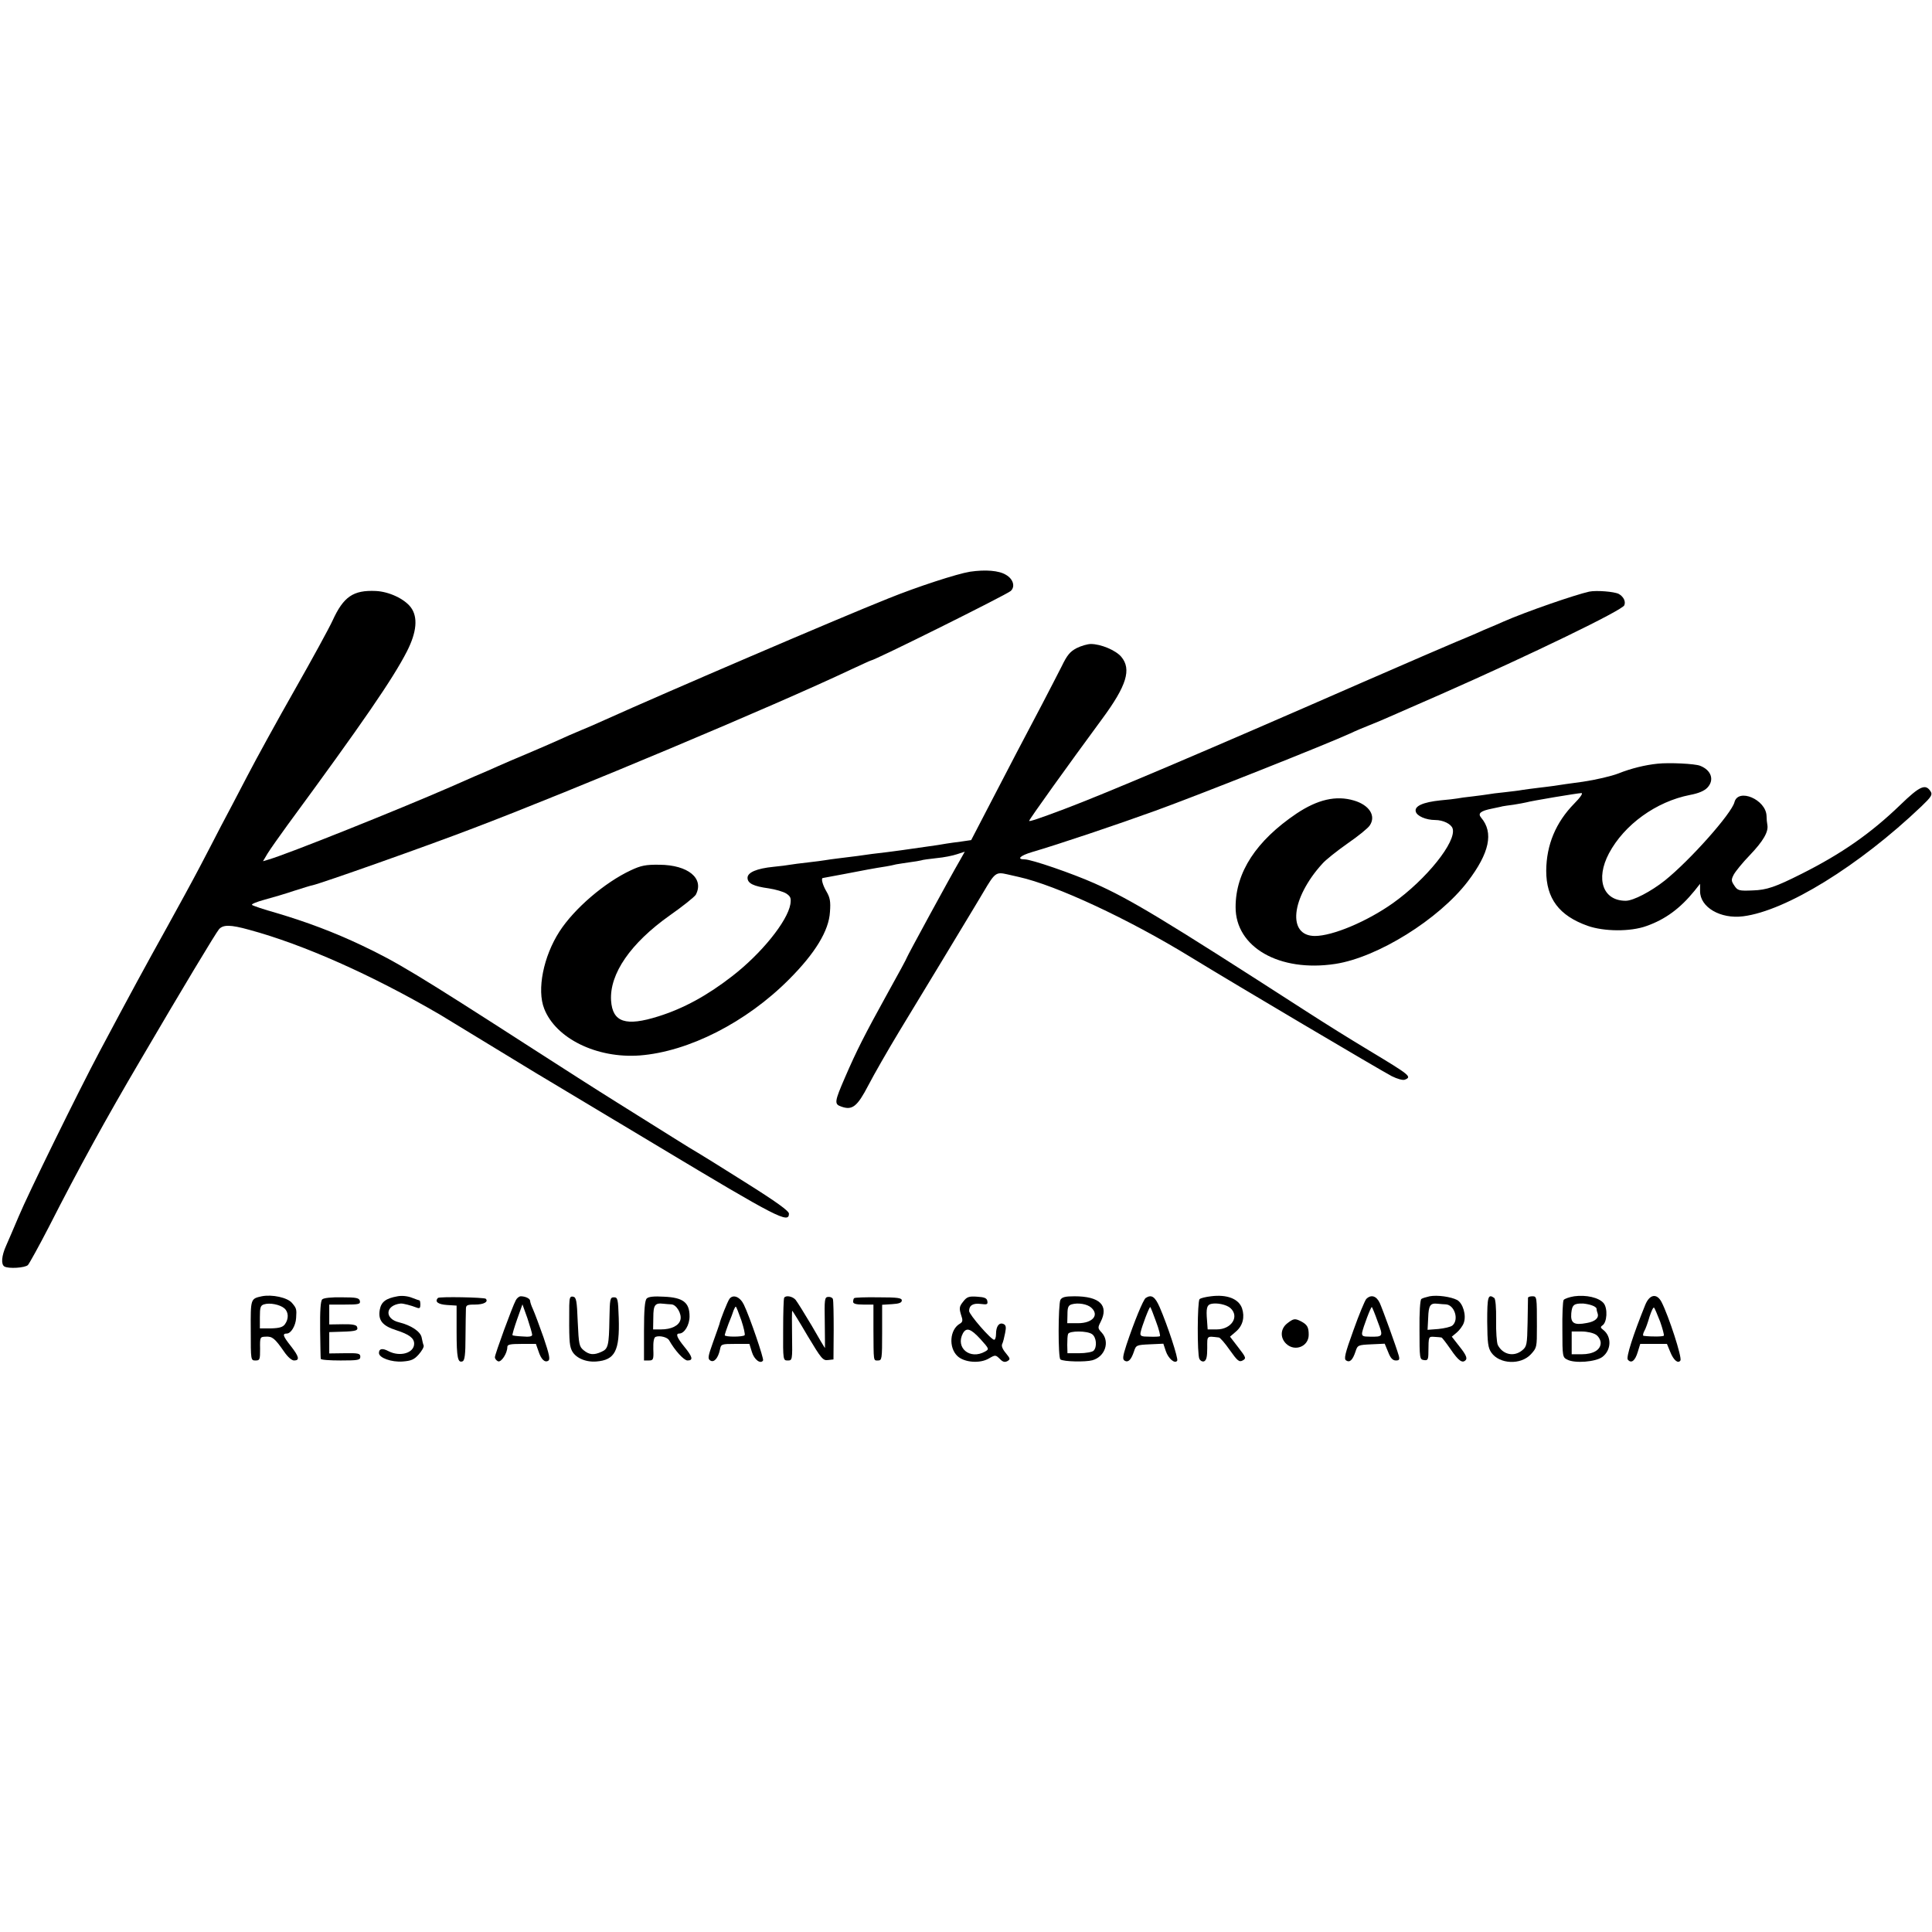 <?xml version="1.0" standalone="no"?>
<!DOCTYPE svg PUBLIC "-//W3C//DTD SVG 20010904//EN"
 "http://www.w3.org/TR/2001/REC-SVG-20010904/DTD/svg10.dtd">
<svg version="1.0" xmlns="http://www.w3.org/2000/svg"
 width="933pt" height="933pt" viewBox="0 0 933 933"
 preserveAspectRatio="xMidYMid meet">
<g transform="translate(0,933) scale(0.1,-0.1)"
fill="#000000" stroke="none">
<path d="M4684 6569 c-62 -10 -253 -72 -394 -129 -248 -99 -1068 -451 -1368
-586 -29 -13 -80 -36 -115 -50 -34 -14 -84 -36 -112 -49 -27 -12 -95 -42 -150
-65 -55 -23 -118 -50 -140 -60 -22 -10 -74 -33 -115 -50 -41 -18 -93 -41 -116
-51 -250 -109 -784 -323 -877 -350 l-27 -8 22 37 c13 21 56 82 96 137 366 498
510 708 577 839 48 94 54 166 19 213 -31 41 -105 76 -169 79 -109 5 -156 -27
-209 -143 -17 -37 -99 -187 -182 -333 -83 -146 -187 -335 -231 -420 -44 -85
-101 -193 -126 -240 -24 -47 -71 -137 -104 -200 -33 -63 -103 -191 -155 -285
-110 -198 -171 -310 -328 -605 -102 -192 -346 -689 -390 -795 -23 -55 -51
-119 -61 -142 -21 -47 -25 -88 -8 -99 20 -12 100 -7 114 7 7 8 53 91 101 184
144 283 276 523 442 805 199 340 365 616 380 633 20 22 55 22 145 -3 262 -71
591 -217 922 -410 17 -10 120 -73 230 -140 110 -67 214 -130 230 -140 17 -10
286 -171 599 -359 571 -343 626 -371 626 -322 0 13 -59 56 -212 152 -117 74
-219 137 -228 142 -8 4 -63 38 -122 75 -59 37 -181 113 -270 169 -90 56 -271
172 -403 257 -562 362 -658 420 -829 501 -133 63 -263 112 -411 156 -61 17
-114 35 -118 39 -4 4 23 15 60 25 37 10 102 29 143 43 41 13 82 26 90 27 44
10 540 185 775 275 474 180 1460 594 1823 766 52 24 95 44 97 44 17 0 654 317
676 336 23 21 12 58 -23 78 -34 21 -99 26 -174 15z"/>
<path d="M7675 6473 c-68 -15 -306 -97 -415 -145 -25 -11 -54 -24 -65 -28 -11
-4 -42 -18 -69 -30 -27 -12 -69 -29 -95 -40 -25 -10 -228 -98 -451 -195 -774
-339 -1246 -539 -1440 -612 -122 -46 -170 -62 -170 -57 0 7 191 273 353 493
118 160 142 239 92 299 -27 32 -99 62 -147 62 -16 0 -47 -9 -69 -20 -32 -17
-46 -34 -72 -88 -19 -37 -61 -119 -94 -182 -95 -180 -148 -281 -249 -476 l-94
-181 -48 -7 c-26 -3 -58 -8 -72 -10 -14 -3 -61 -10 -105 -16 -44 -6 -91 -13
-105 -15 -14 -2 -47 -6 -75 -10 -27 -3 -61 -7 -75 -9 -31 -5 -101 -14 -160
-21 -25 -3 -54 -7 -65 -9 -11 -2 -49 -7 -85 -11 -36 -4 -74 -9 -85 -11 -11 -2
-47 -7 -80 -10 -80 -8 -125 -27 -125 -53 0 -27 29 -41 102 -51 33 -5 71 -16
85 -25 21 -14 24 -22 20 -51 -14 -83 -140 -239 -281 -348 -121 -94 -235 -156
-356 -194 -158 -50 -222 -29 -229 76 -8 129 94 277 283 411 63 44 120 90 126
100 42 79 -37 144 -175 145 -67 1 -90 -4 -139 -27 -126 -59 -272 -184 -344
-295 -78 -121 -110 -282 -74 -373 56 -144 254 -241 461 -226 236 18 515 160
721 367 127 127 193 236 198 326 4 51 0 70 -17 99 -19 32 -27 65 -17 65 2 0
48 9 102 19 93 18 145 28 204 37 14 2 36 7 48 10 13 2 43 7 65 10 23 3 48 7
55 9 7 3 40 7 75 11 34 3 79 12 99 19 l37 12 -23 -41 c-48 -82 -256 -465 -256
-469 0 -3 -42 -81 -94 -174 -111 -201 -149 -276 -204 -403 -53 -122 -54 -132
-19 -144 53 -19 77 0 131 104 27 52 94 169 149 260 81 133 317 523 357 590 5
8 28 47 51 85 53 90 59 95 112 83 23 -5 49 -11 57 -13 180 -40 530 -203 830
-387 212 -130 914 -545 971 -575 26 -13 54 -21 63 -17 36 14 25 22 -169 139
-116 70 -196 120 -305 190 -695 448 -851 542 -1024 619 -108 48 -305 116 -338
116 -40 0 -22 18 35 35 127 37 418 135 597 200 215 78 829 322 940 373 25 12
68 30 96 41 28 11 71 29 95 40 24 10 136 60 249 109 433 191 875 405 884 429
8 19 -4 42 -27 55 -22 11 -107 18 -142 11z"/>
<path d="M8005 5642 c-60 -6 -129 -23 -189 -47 -33 -13 -110 -31 -171 -40 -60
-8 -123 -17 -140 -20 -16 -2 -52 -7 -80 -10 -27 -3 -61 -8 -75 -10 -14 -3 -52
-7 -85 -11 -33 -3 -68 -8 -79 -10 -10 -2 -44 -6 -75 -10 -31 -3 -64 -8 -74
-10 -10 -2 -46 -6 -80 -9 -86 -9 -127 -28 -120 -54 5 -22 50 -41 94 -41 38 0
77 -19 84 -41 20 -63 -127 -246 -289 -361 -126 -89 -291 -158 -376 -158 -134
0 -116 182 35 348 16 19 72 63 123 99 51 35 99 74 107 87 31 46 -2 98 -76 120
-87 26 -176 5 -278 -63 -194 -131 -294 -283 -294 -451 -1 -194 211 -316 481
-275 204 31 500 215 640 398 105 138 126 236 65 308 -18 21 -3 33 52 44 22 5
45 9 50 11 6 1 30 5 55 8 25 4 52 9 60 11 23 7 250 45 267 45 9 0 -6 -22 -35
-51 -89 -91 -134 -199 -135 -324 0 -134 62 -217 200 -266 79 -28 207 -29 284
-1 91 32 163 85 232 170 l27 34 0 -36 c0 -77 98 -135 208 -121 207 26 560 244
861 531 47 45 54 56 45 71 -25 40 -52 28 -147 -64 -143 -138 -284 -236 -477
-333 -127 -64 -169 -78 -235 -80 -67 -3 -74 -1 -90 24 -15 22 -15 28 -2 53 9
16 43 58 77 93 65 68 91 113 85 146 -2 10 -4 30 -4 44 -3 79 -137 136 -155 66
-14 -55 -214 -280 -336 -378 -68 -54 -153 -98 -189 -98 -110 0 -147 104 -81
229 74 139 228 250 391 282 43 8 70 20 85 36 34 37 18 84 -36 105 -25 10 -149
16 -205 10z"/>
<path d="M1264 3070 c-54 -12 -54 -11 -53 -166 0 -143 0 -144 23 -144 21 0 22
4 22 57 -1 56 0 57 27 58 32 2 44 -8 88 -71 18 -27 38 -44 49 -44 29 0 24 19
-15 69 -38 48 -43 61 -20 61 20 0 43 38 45 75 3 43 2 47 -20 73 -22 26 -96 42
-146 32z m109 -58 c21 -18 22 -51 3 -77 -10 -14 -27 -19 -67 -20 l-54 0 0 55
c0 46 3 56 20 61 28 9 77 -1 98 -19z"/>
<path d="M1920 3070 c-57 -10 -79 -27 -86 -65 -9 -51 13 -78 80 -99 62 -20 86
-38 86 -65 0 -45 -68 -65 -124 -36 -30 16 -46 12 -46 -9 0 -23 60 -45 114 -41
41 3 56 9 78 34 15 17 26 36 24 43 -3 7 -7 25 -10 40 -6 28 -51 58 -108 72
-73 17 -68 83 7 91 11 1 50 -9 78 -20 13 -5 17 -2 17 14 0 12 -2 21 -4 21 -2
0 -19 6 -37 13 -20 8 -48 11 -69 7z"/>
<path d="M5848 3070 c-26 -3 -51 -9 -55 -14 -11 -10 -12 -267 -1 -288 5 -10
15 -15 23 -12 11 5 15 22 15 64 0 61 -4 58 56 51 6 0 30 -28 53 -61 37 -52 45
-59 62 -50 18 10 17 14 -21 63 l-40 52 29 25 c33 28 43 70 29 112 -16 46 -73
68 -150 58z m94 -57 c45 -41 5 -103 -66 -103 l-44 0 -3 43 c-5 58 -1 75 19 80
28 7 75 -3 94 -20z"/>
<path d="M6904 3070 c-17 -4 -35 -9 -40 -13 -6 -3 -10 -68 -9 -149 0 -138 1
-143 21 -146 19 -3 22 2 22 40 1 75 0 74 30 72 15 -1 30 -2 33 -3 3 0 22 -25
43 -55 40 -59 59 -72 75 -53 7 9 -1 27 -29 62 l-39 50 24 20 c13 11 29 32 34
47 13 36 -4 94 -32 110 -31 16 -96 25 -133 18z m78 -39 c42 -2 65 -74 32 -102
-8 -7 -39 -14 -68 -17 l-52 -4 3 58 c2 61 10 72 46 68 12 -1 30 -3 39 -3z"/>
<path d="M7602 3070 c-24 -4 -47 -12 -51 -18 -4 -6 -7 -71 -6 -144 0 -129 1
-133 24 -144 36 -19 137 -11 169 13 44 33 46 99 4 131 -13 10 -14 14 -4 21 23
14 27 83 6 108 -23 27 -84 41 -142 33z m86 -44 c12 -4 22 -11 22 -16 0 -5 2
-14 5 -22 8 -22 -11 -40 -52 -47 -62 -12 -79 -1 -75 47 4 41 13 48 57 47 11
-1 30 -4 43 -9z m20 -142 c12 -8 22 -26 22 -39 0 -34 -36 -55 -92 -55 l-48 0
0 55 0 55 48 0 c27 0 57 -7 70 -16z"/>
<path d="M1556 3055 c-8 -8 -11 -56 -10 -146 1 -74 2 -137 3 -141 0 -5 44 -8
96 -8 85 0 95 2 95 18 0 16 -9 18 -75 17 l-75 -1 0 52 0 51 62 2 c69 2 79 6
72 24 -3 9 -25 13 -69 12 l-65 -1 0 48 0 48 76 0 c66 0 75 2 72 17 -3 15 -16
18 -87 18 -51 1 -88 -3 -95 -10z"/>
<path d="M2115 3062 c-17 -18 0 -31 43 -34 l47 -3 0 -125 c0 -128 6 -153 29
-144 10 4 14 33 14 117 1 62 1 122 2 135 0 19 5 22 44 22 42 0 66 13 52 28 -8
7 -224 11 -231 4z"/>
<path d="M2491 3051 c-17 -31 -101 -261 -101 -275 0 -8 7 -16 15 -20 16 -6 45
39 45 69 0 12 13 15 69 15 l69 0 12 -34 c13 -41 31 -58 48 -47 10 6 4 32 -23
112 -20 57 -43 118 -51 136 -8 17 -14 35 -14 41 0 11 -23 22 -45 22 -8 0 -19
-9 -24 -19z m79 -167 c0 -8 -15 -11 -46 -8 -25 1 -48 4 -49 6 -2 2 8 36 22 76
l26 73 24 -67 c12 -37 23 -73 23 -80z"/>
<path d="M2749 3026 c-1 -159 0 -190 11 -215 15 -36 65 -60 119 -56 91 7 114
51 109 210 -3 92 -5 100 -23 100 -19 0 -20 -7 -22 -104 -2 -129 -6 -145 -38
-159 -37 -17 -59 -15 -86 7 -22 18 -24 28 -29 137 -4 103 -7 119 -22 122 -15
3 -18 -4 -19 -42z"/>
<path d="M3123 3059 c-9 -9 -13 -55 -13 -156 l0 -143 23 0 c22 0 24 4 22 55
-1 36 3 56 11 59 20 8 57 -2 65 -16 28 -50 72 -98 89 -98 29 0 25 17 -15 66
-35 43 -44 64 -25 64 25 0 50 41 50 83 0 67 -31 91 -123 95 -49 3 -76 0 -84
-9z m119 -28 c25 -1 51 -46 44 -74 -7 -29 -44 -47 -94 -47 l-38 0 1 58 c0 60
8 71 49 66 12 -1 29 -3 38 -3z"/>
<path d="M3523 3058 c-9 -12 -44 -99 -49 -123 -2 -5 -15 -45 -31 -88 -24 -67
-26 -79 -13 -87 18 -12 38 11 47 53 5 26 7 27 74 27 l68 0 12 -39 c11 -37 42
-60 54 -41 5 8 -65 213 -93 270 -18 37 -51 51 -69 28z m57 -104 c12 -36 19
-68 16 -72 -9 -9 -96 -9 -96 0 0 4 8 29 18 55 11 26 22 56 25 66 4 9 8 17 10
17 3 0 14 -30 27 -66z"/>
<path d="M3787 3063 c-3 -5 -5 -74 -5 -155 -1 -147 0 -148 22 -148 22 0 23 1
21 120 -1 66 -1 120 1 120 1 0 35 -54 74 -121 66 -110 74 -120 98 -117 l27 3
1 140 c0 77 -1 145 -4 152 -2 6 -12 11 -22 10 -18 -1 -19 -10 -17 -124 1 -68
1 -123 1 -123 -1 0 -30 48 -64 108 -35 59 -70 115 -78 125 -15 17 -47 23 -55
10z"/>
<path d="M4125 3061 c-3 -2 -5 -10 -5 -18 0 -9 15 -13 49 -13 l49 0 0 -117 c1
-161 -1 -153 22 -153 19 0 20 7 20 134 l0 135 48 3 c34 2 47 7 47 18 0 12 -20
15 -113 15 -62 1 -115 -1 -117 -4z"/>
<path d="M4652 3045 c-21 -26 -21 -33 -8 -74 6 -18 4 -26 -8 -33 -50 -28 -56
-116 -12 -157 33 -31 109 -37 152 -11 31 18 32 17 52 -2 14 -15 24 -18 37 -11
15 9 14 12 -8 39 -16 19 -22 35 -17 44 4 8 10 32 14 53 6 29 4 39 -10 44 -20
7 -34 -13 -34 -49 0 -16 -4 -28 -9 -28 -15 0 -121 122 -121 139 0 27 19 39 57
34 30 -4 34 -2 31 14 -2 14 -14 19 -49 21 -40 3 -50 -1 -67 -23z m83 -182 c42
-47 43 -48 22 -60 -73 -41 -144 18 -107 88 17 30 38 23 85 -28z"/>
<path d="M5121 3053 c-11 -22 -12 -281 0 -288 16 -11 121 -13 154 -4 62 17 86
90 45 134 -19 20 -19 24 -5 51 41 80 -4 124 -126 124 -45 0 -60 -4 -68 -17z
m149 -38 c40 -36 6 -75 -64 -75 l-52 0 1 43 c0 33 4 43 20 48 31 9 75 2 95
-16z m4 -128 c21 -15 25 -62 7 -80 -6 -6 -37 -12 -69 -12 l-57 0 -1 40 c0 22
1 46 4 53 6 16 93 16 116 -1z"/>
<path d="M5533 3062 c-12 -8 -56 -115 -93 -226 -18 -56 -20 -70 -9 -77 17 -10
31 3 45 44 10 31 12 32 76 35 l66 3 12 -36 c12 -36 44 -63 55 -46 6 10 -46
169 -85 259 -22 50 -39 62 -67 44z m50 -115 c14 -37 22 -69 18 -70 -3 -2 -26
-3 -51 -2 -39 0 -45 3 -42 20 5 27 43 127 47 123 2 -2 15 -34 28 -71z"/>
<path d="M6598 3057 c-7 -8 -35 -75 -62 -151 -41 -113 -47 -139 -35 -146 17
-11 31 1 45 43 10 31 12 32 76 35 l65 3 17 -41 c11 -29 22 -40 37 -40 16 0 19
4 14 23 -14 48 -78 224 -92 255 -16 34 -42 42 -65 19z m55 -109 c28 -73 27
-74 -38 -73 -34 0 -39 3 -37 20 5 26 43 127 47 123 2 -2 15 -33 28 -70z"/>
<path d="M7182 2948 c1 -104 4 -127 20 -150 39 -56 142 -61 191 -8 29 32 29
33 29 135 0 143 0 145 -22 145 -11 0 -20 -3 -21 -7 0 -5 -1 -59 -2 -121 -2
-106 -4 -115 -26 -133 -40 -33 -94 -21 -118 26 -5 11 -9 65 -8 120 1 60 -3
103 -9 107 -30 21 -34 7 -34 -114z"/>
<path d="M7945 3028 c-59 -146 -93 -253 -84 -264 17 -20 35 -6 48 37 l12 39
64 0 65 0 16 -39 c16 -40 38 -58 49 -41 9 14 -57 216 -91 282 -23 44 -58 38
-79 -14z m72 -80 c12 -34 20 -65 18 -68 -3 -5 -57 -6 -98 -1 -4 1 -3 10 3 22
7 11 18 43 26 71 9 27 18 47 22 43 3 -3 16 -34 29 -67z"/>
<path d="M6216 2939 c-33 -26 -35 -70 -4 -99 42 -39 108 -12 108 44 0 37 -7
49 -37 65 -30 15 -36 14 -67 -10z"/>
</g>
</svg>
